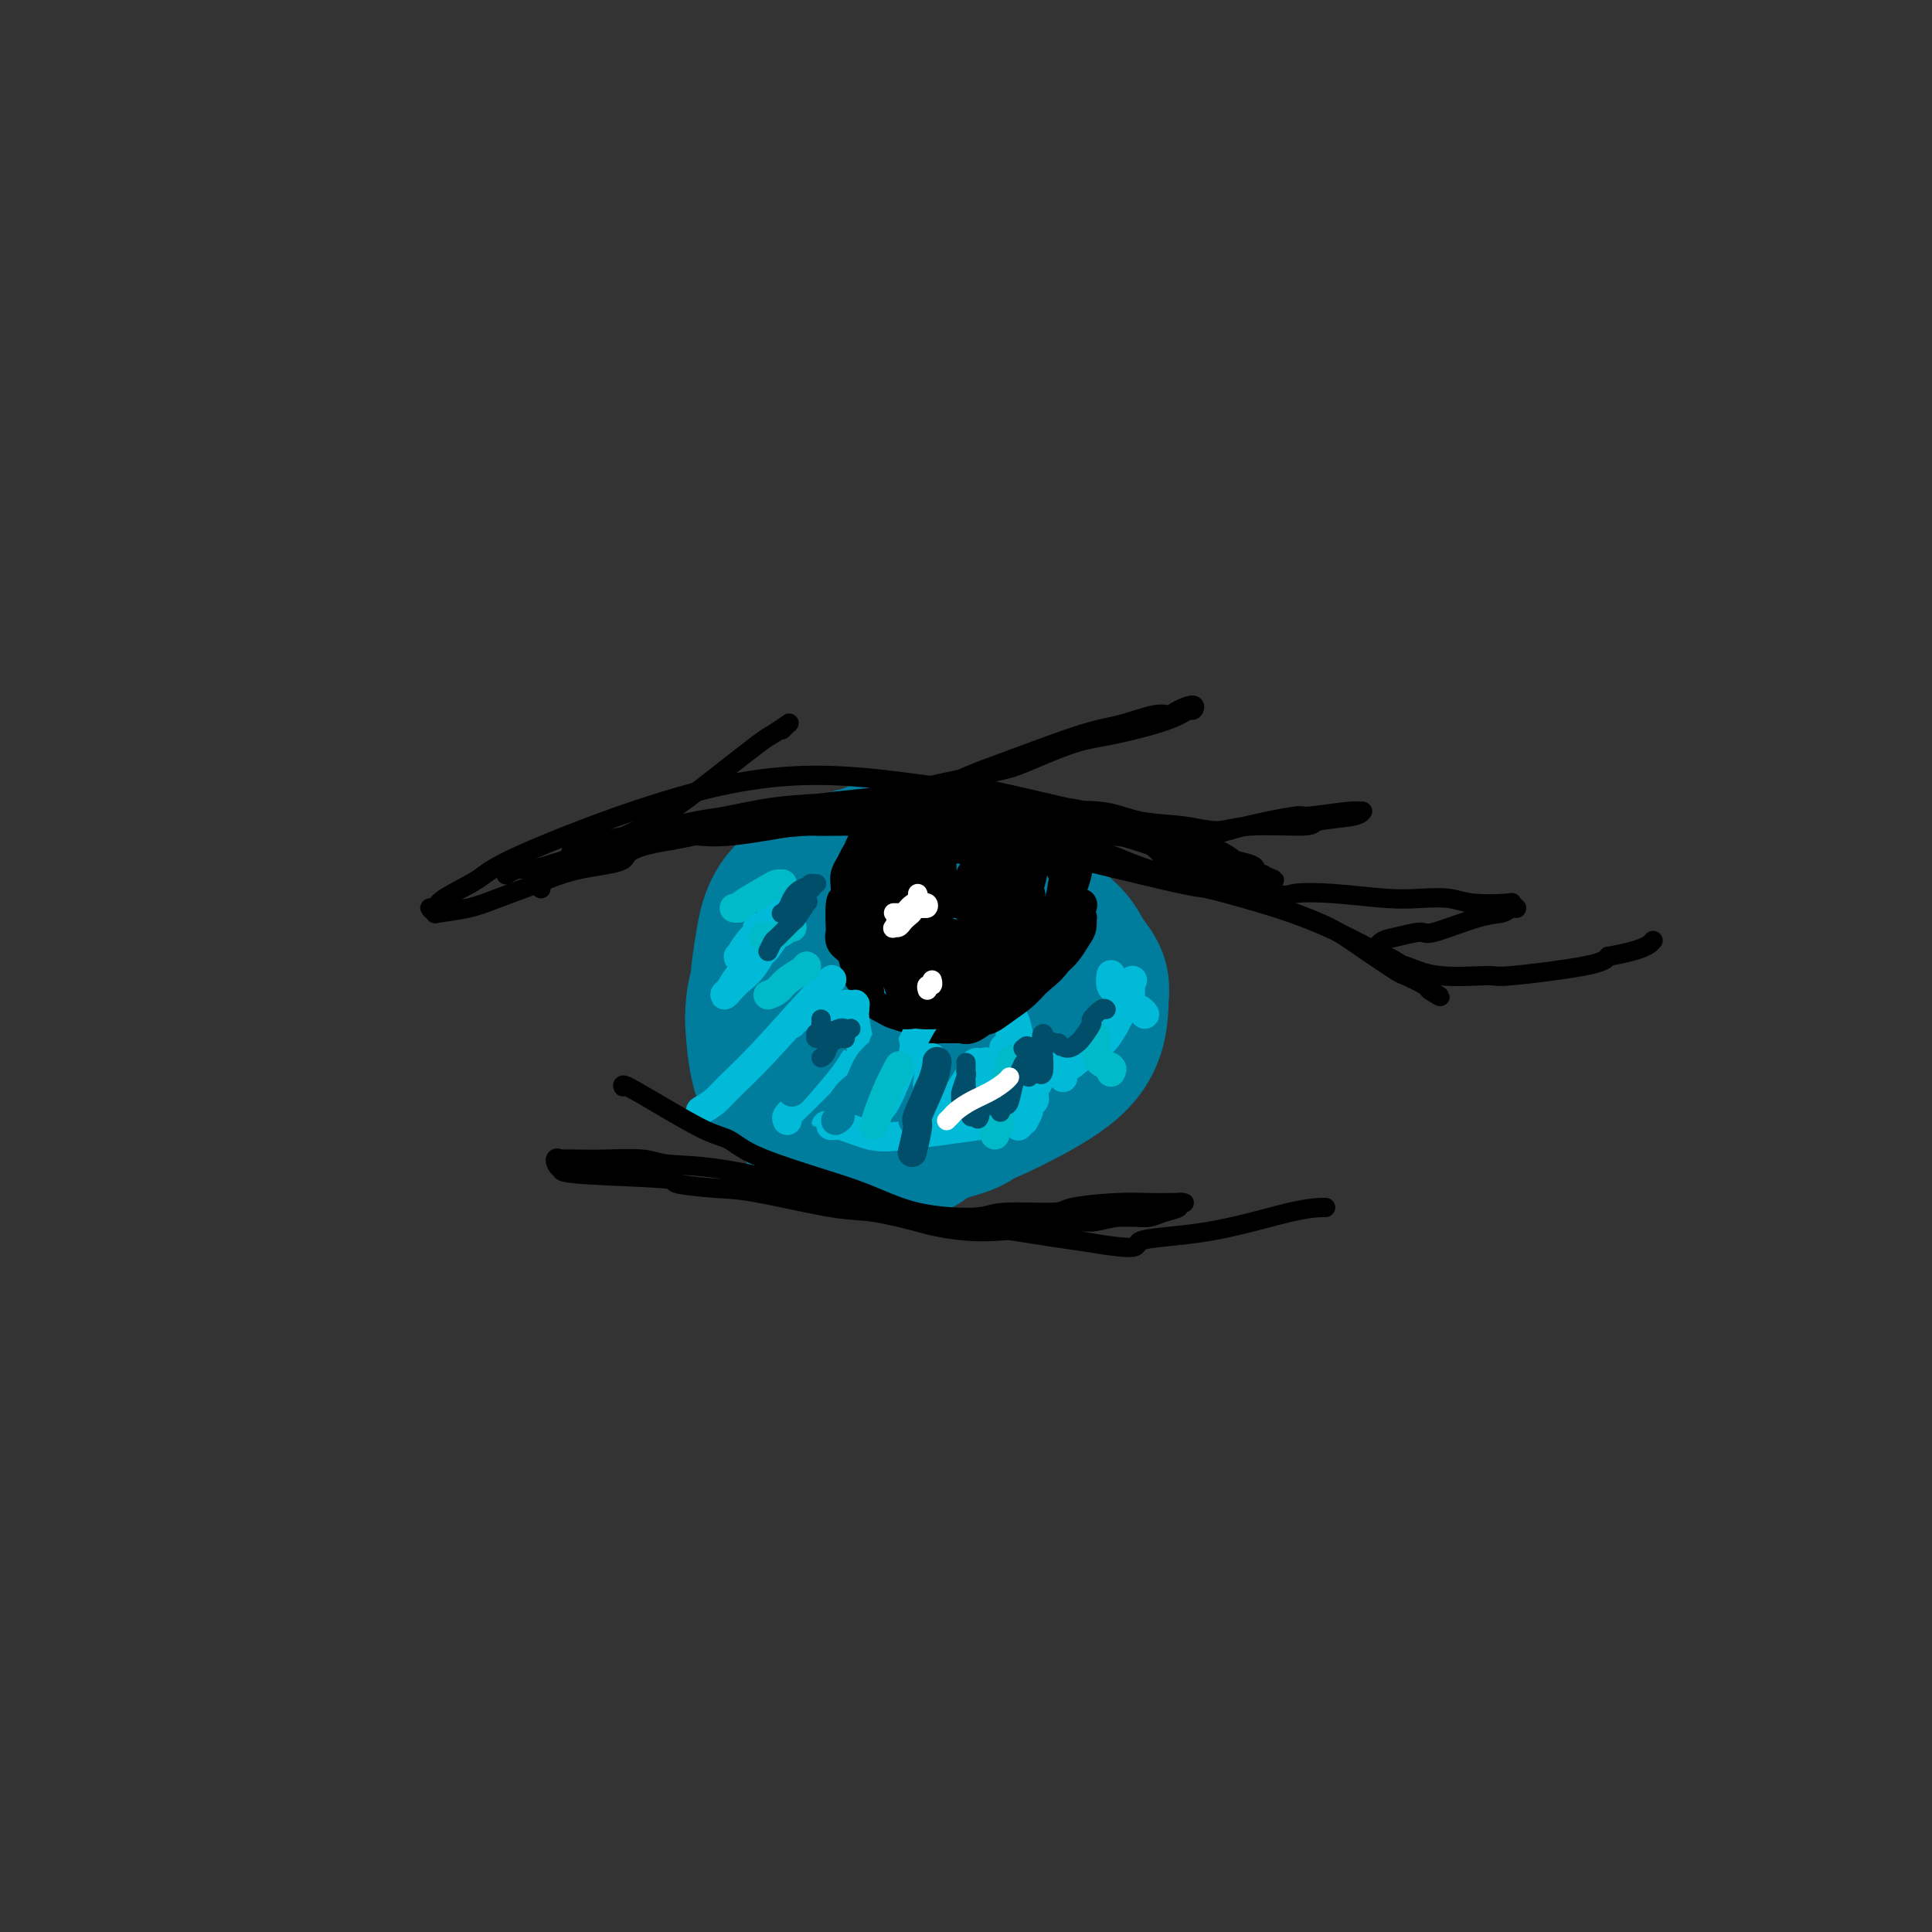 <svg viewBox='0 0 400 400' version='1.1' xmlns='http://www.w3.org/2000/svg' xmlns:xlink='http://www.w3.org/1999/xlink'><rect x="0" y="0" width="400" height="400" fill="#333333" stroke="none"/><g fill='none' stroke='rgb(0,124,156)' stroke-width='28' stroke-linecap='round' stroke-linejoin='round'><path d='M170,205c0.017,0.002 0.033,0.004 0,1c-0.033,0.996 -0.116,2.986 0,5c0.116,2.014 0.429,4.053 1,5c0.571,0.947 1.398,0.804 2,2c0.602,1.196 0.980,3.732 2,6c1.020,2.268 2.683,4.268 4,6c1.317,1.732 2.290,3.194 4,4c1.710,0.806 4.159,0.954 6,1c1.841,0.046 3.076,-0.009 4,0c0.924,0.009 1.539,0.082 2,0c0.461,-0.082 0.767,-0.321 2,-1c1.233,-0.679 3.391,-1.800 5,-3c1.609,-1.200 2.667,-2.478 4,-4c1.333,-1.522 2.939,-3.286 4,-5c1.061,-1.714 1.575,-3.377 2,-6c0.425,-2.623 0.760,-6.205 1,-8c0.240,-1.795 0.385,-1.803 0,-3c-0.385,-1.197 -1.300,-3.581 -2,-5c-0.700,-1.419 -1.184,-1.871 -2,-3c-0.816,-1.129 -1.965,-2.933 -3,-4c-1.035,-1.067 -1.956,-1.396 -3,-2c-1.044,-0.604 -2.212,-1.485 -3,-2c-0.788,-0.515 -1.197,-0.666 -2,-1c-0.803,-0.334 -1.999,-0.852 -4,-1c-2.001,-0.148 -4.808,0.076 -6,0c-1.192,-0.076 -0.769,-0.450 -2,0c-1.231,0.450 -4.115,1.725 -7,3'/><path d='M179,190c-3.149,1.300 -3.520,3.052 -4,4c-0.480,0.948 -1.069,1.094 -2,2c-0.931,0.906 -2.204,2.572 -3,5c-0.796,2.428 -1.116,5.617 -1,8c0.116,2.383 0.667,3.960 1,5c0.333,1.040 0.449,1.545 1,3c0.551,1.455 1.536,3.862 4,6c2.464,2.138 6.407,4.008 8,5c1.593,0.992 0.837,1.108 3,1c2.163,-0.108 7.244,-0.439 9,0c1.756,0.439 0.188,1.649 3,-1c2.812,-2.649 10.006,-9.156 13,-12c2.994,-2.844 1.790,-2.025 2,-3c0.210,-0.975 1.836,-3.744 2,-7c0.164,-3.256 -1.133,-7.001 -2,-9c-0.867,-1.999 -1.305,-2.254 -2,-3c-0.695,-0.746 -1.648,-1.985 -3,-3c-1.352,-1.015 -3.105,-1.807 -5,-2c-1.895,-0.193 -3.934,0.212 -6,0c-2.066,-0.212 -4.158,-1.040 -6,-1c-1.842,0.040 -3.432,0.950 -5,1c-1.568,0.050 -3.114,-0.758 -6,1c-2.886,1.758 -7.112,6.083 -9,8c-1.888,1.917 -1.439,1.426 -2,3c-0.561,1.574 -2.134,5.215 -3,8c-0.866,2.785 -1.026,4.716 -1,7c0.026,2.284 0.238,4.923 1,7c0.762,2.077 2.075,3.594 4,5c1.925,1.406 4.463,2.703 7,4'/><path d='M177,232c2.229,1.347 2.300,0.216 4,0c1.700,-0.216 5.028,0.483 9,0c3.972,-0.483 8.587,-2.149 11,-3c2.413,-0.851 2.625,-0.888 4,-2c1.375,-1.112 3.912,-3.299 6,-6c2.088,-2.701 3.727,-5.916 5,-9c1.273,-3.084 2.179,-6.036 2,-9c-0.179,-2.964 -1.442,-5.942 -1,-8c0.442,-2.058 2.591,-3.198 -3,-6c-5.591,-2.802 -18.920,-7.266 -24,-9c-5.080,-1.734 -1.910,-0.739 -2,0c-0.090,0.739 -3.439,1.222 -6,2c-2.561,0.778 -4.335,1.853 -7,5c-2.665,3.147 -6.219,8.368 -8,13c-1.781,4.632 -1.787,8.676 -2,11c-0.213,2.324 -0.634,2.927 -1,5c-0.366,2.073 -0.677,5.617 1,9c1.677,3.383 5.342,6.604 7,8c1.658,1.396 1.308,0.966 3,1c1.692,0.034 5.426,0.534 9,0c3.574,-0.534 6.988,-2.100 11,-4c4.012,-1.900 8.620,-4.133 12,-7c3.380,-2.867 5.530,-6.368 7,-9c1.470,-2.632 2.260,-4.396 3,-7c0.740,-2.604 1.430,-6.047 1,-9c-0.430,-2.953 -1.980,-5.415 -3,-7c-1.020,-1.585 -1.510,-2.292 -2,-3'/><path d='M213,188c-1.670,-2.048 -3.346,-2.168 -7,-3c-3.654,-0.832 -9.285,-2.375 -12,-3c-2.715,-0.625 -2.515,-0.330 -4,0c-1.485,0.330 -4.657,0.697 -7,1c-2.343,0.303 -3.859,0.544 -7,4c-3.141,3.456 -7.907,10.129 -10,13c-2.093,2.871 -1.514,1.940 -1,5c0.514,3.060 0.964,10.110 0,13c-0.964,2.890 -3.340,1.619 2,3c5.340,1.381 18.396,5.414 26,6c7.604,0.586 9.756,-2.276 13,-5c3.244,-2.724 7.581,-5.309 10,-8c2.419,-2.691 2.919,-5.489 3,-8c0.081,-2.511 -0.257,-4.737 -1,-7c-0.743,-2.263 -1.889,-4.565 -3,-7c-1.111,-2.435 -2.185,-5.004 -6,-8c-3.815,-2.996 -10.370,-6.420 -13,-8c-2.630,-1.580 -1.335,-1.316 -4,-1c-2.665,0.316 -9.289,0.682 -14,2c-4.711,1.318 -7.508,3.586 -9,5c-1.492,1.414 -1.678,1.974 -3,4c-1.322,2.026 -3.781,5.518 -5,9c-1.219,3.482 -1.197,6.952 -1,10c0.197,3.048 0.568,5.673 4,9c3.432,3.327 9.924,7.357 13,9c3.076,1.643 2.736,0.898 5,1c2.264,0.102 7.132,1.051 12,2'/><path d='M194,226c5.783,0.247 11.739,-0.637 16,-2c4.261,-1.363 6.827,-3.205 9,-5c2.173,-1.795 3.954,-3.544 5,-6c1.046,-2.456 1.356,-5.618 1,-8c-0.356,-2.382 -1.379,-3.985 -2,-5c-0.621,-1.015 -0.838,-1.442 -2,-3c-1.162,-1.558 -3.267,-4.246 -8,-7c-4.733,-2.754 -12.093,-5.572 -15,-7c-2.907,-1.428 -1.360,-1.464 -5,-1c-3.640,0.464 -12.466,1.427 -17,3c-4.534,1.573 -4.776,3.755 -6,7c-1.224,3.245 -3.429,7.554 -4,10c-0.571,2.446 0.494,3.031 0,5c-0.494,1.969 -2.546,5.323 0,10c2.546,4.677 9.690,10.677 13,13c3.310,2.323 2.785,0.970 5,0c2.215,-0.970 7.170,-1.558 10,-2c2.830,-0.442 3.537,-0.739 6,-2c2.463,-1.261 6.683,-3.487 10,-6c3.317,-2.513 5.730,-5.312 7,-8c1.270,-2.688 1.395,-5.263 1,-9c-0.395,-3.737 -1.312,-8.635 -2,-11c-0.688,-2.365 -1.147,-2.199 -3,-4c-1.853,-1.801 -5.102,-5.571 -8,-8c-2.898,-2.429 -5.447,-3.517 -9,-4c-3.553,-0.483 -8.110,-0.361 -12,0c-3.890,0.361 -7.111,0.960 -10,2c-2.889,1.040 -5.444,2.520 -8,4'/><path d='M166,182c-6.379,3.419 -7.327,8.968 -8,13c-0.673,4.032 -1.071,6.547 -1,9c0.071,2.453 0.612,4.844 2,8c1.388,3.156 3.623,7.076 5,9c1.377,1.924 1.896,1.850 4,3c2.104,1.150 5.793,3.524 9,5c3.207,1.476 5.932,2.055 9,2c3.068,-0.055 6.480,-0.745 11,-3c4.520,-2.255 10.150,-6.074 14,-12c3.850,-5.926 5.921,-13.960 6,-19c0.079,-5.040 -1.833,-7.085 -2,-8c-0.167,-0.915 1.413,-0.698 -2,-3c-3.413,-2.302 -11.817,-7.122 -15,-9c-3.183,-1.878 -1.144,-0.815 -5,0c-3.856,0.815 -13.607,1.383 -20,5c-6.393,3.617 -9.428,10.282 -11,15c-1.572,4.718 -1.682,7.487 -2,11c-0.318,3.513 -0.844,7.769 0,11c0.844,3.231 3.057,5.438 5,7c1.943,1.562 3.614,2.479 8,4c4.386,1.521 11.487,3.645 17,4c5.513,0.355 9.439,-1.060 12,-2c2.561,-0.940 3.759,-1.407 7,-3c3.241,-1.593 8.526,-4.314 12,-7c3.474,-2.686 5.135,-5.339 6,-8c0.865,-2.661 0.932,-5.331 1,-8'/><path d='M228,206c0.523,-3.999 -1.668,-5.998 -3,-8c-1.332,-2.002 -1.805,-4.009 -6,-7c-4.195,-2.991 -12.111,-6.968 -16,-9c-3.889,-2.032 -3.749,-2.120 -6,-2c-2.251,0.120 -6.892,0.447 -11,1c-4.108,0.553 -7.685,1.331 -10,3c-2.315,1.669 -3.370,4.229 -6,6c-2.630,1.771 -6.835,2.755 -5,11c1.835,8.245 9.711,23.752 13,30c3.289,6.248 1.992,3.236 5,2c3.008,-1.236 10.321,-0.696 14,-1c3.679,-0.304 3.725,-1.452 6,-3c2.275,-1.548 6.779,-3.497 10,-8c3.221,-4.503 5.157,-11.560 6,-15c0.843,-3.440 0.591,-3.261 0,-5c-0.591,-1.739 -1.520,-5.394 -4,-10c-2.480,-4.606 -6.510,-10.161 -11,-13c-4.490,-2.839 -9.441,-2.962 -12,-3c-2.559,-0.038 -2.725,0.010 -5,0c-2.275,-0.010 -6.659,-0.078 -12,4c-5.341,4.078 -11.640,12.302 -15,18c-3.360,5.698 -3.783,8.869 -4,11c-0.217,2.131 -0.229,3.220 0,6c0.229,2.780 0.701,7.250 2,10c1.299,2.750 3.427,3.779 6,5c2.573,1.221 5.592,2.635 10,3c4.408,0.365 10.204,-0.317 16,-1'/><path d='M190,231c3.280,-0.286 3.479,-0.502 6,-2c2.521,-1.498 7.364,-4.279 11,-7c3.636,-2.721 6.064,-5.384 7,-8c0.936,-2.616 0.378,-5.186 0,-8c-0.378,-2.814 -0.576,-5.874 -2,-8c-1.424,-2.126 -4.073,-3.319 -7,-5c-2.927,-1.681 -6.131,-3.851 -10,-5c-3.869,-1.149 -8.403,-1.277 -12,-1c-3.597,0.277 -6.255,0.958 -9,2c-2.745,1.042 -5.575,2.444 -7,5c-1.425,2.556 -1.446,6.264 -3,8c-1.554,1.736 -4.641,1.498 -1,8c3.641,6.502 14.011,19.743 20,25c5.989,5.257 7.596,2.531 10,1c2.404,-1.531 5.605,-1.867 8,-3c2.395,-1.133 3.984,-3.062 6,-6c2.016,-2.938 4.459,-6.883 6,-11c1.541,-4.117 2.179,-8.404 2,-12c-0.179,-3.596 -1.177,-6.500 -3,-9c-1.823,-2.500 -4.471,-4.596 -7,-6c-2.529,-1.404 -4.938,-2.116 -9,-2c-4.062,0.116 -9.776,1.062 -14,3c-4.224,1.938 -6.957,4.870 -9,8c-2.043,3.130 -3.396,6.458 -4,10c-0.604,3.542 -0.458,7.298 1,11c1.458,3.702 4.229,7.351 7,11'/><path d='M177,230c2.328,2.657 4.649,3.800 8,4c3.351,0.200 7.732,-0.542 10,-1c2.268,-0.458 2.425,-0.630 5,-2c2.575,-1.370 7.570,-3.938 11,-6c3.430,-2.062 5.294,-3.620 6,-8c0.706,-4.380 0.253,-11.584 0,-15c-0.253,-3.416 -0.307,-3.046 -2,-4c-1.693,-0.954 -5.024,-3.232 -7,-6c-1.976,-2.768 -2.597,-6.026 -10,-3c-7.403,3.026 -21.589,12.334 -27,17c-5.411,4.666 -2.046,4.688 -1,5c1.046,0.312 -0.225,0.914 1,4c1.225,3.086 4.946,8.656 6,11c1.054,2.344 -0.559,1.462 4,2c4.559,0.538 15.289,2.496 20,3c4.711,0.504 3.403,-0.447 5,-2c1.597,-1.553 6.099,-3.707 9,-6c2.901,-2.293 4.200,-4.726 5,-8c0.800,-3.274 1.102,-7.391 1,-11c-0.102,-3.609 -0.608,-6.710 -3,-9c-2.392,-2.290 -6.671,-3.769 -8,-5c-1.329,-1.231 0.291,-2.215 -4,-1c-4.291,1.215 -14.492,4.630 -19,6c-4.508,1.370 -3.324,0.696 -5,4c-1.676,3.304 -6.212,10.587 -8,14c-1.788,3.413 -0.828,2.957 0,4c0.828,1.043 1.522,3.584 3,5c1.478,1.416 3.739,1.708 6,2'/><path d='M183,224c2.446,1.784 4.062,2.743 10,1c5.938,-1.743 16.199,-6.190 21,-8c4.801,-1.810 4.144,-0.984 5,-4c0.856,-3.016 3.226,-9.875 4,-13c0.774,-3.125 -0.046,-2.518 -2,-5c-1.954,-2.482 -5.041,-8.053 -6,-11c-0.959,-2.947 0.210,-3.268 -4,-4c-4.210,-0.732 -13.798,-1.873 -18,-2c-4.202,-0.127 -3.016,0.759 -5,3c-1.984,2.241 -7.138,5.835 -11,8c-3.862,2.165 -6.433,2.899 -7,9c-0.567,6.101 0.869,17.570 2,22c1.131,4.430 1.956,1.823 4,2c2.044,0.177 5.308,3.139 9,4c3.692,0.861 7.814,-0.378 12,-2c4.186,-1.622 8.437,-3.626 11,-6c2.563,-2.374 3.439,-5.119 4,-8c0.561,-2.881 0.808,-5.897 0,-9c-0.808,-3.103 -2.670,-6.292 -3,-8c-0.330,-1.708 0.872,-1.933 -2,-3c-2.872,-1.067 -9.818,-2.974 -13,-4c-3.182,-1.026 -2.600,-1.169 -5,0c-2.400,1.169 -7.782,3.651 -12,6c-4.218,2.349 -7.271,4.566 -10,10c-2.729,5.434 -5.134,14.085 -6,18c-0.866,3.915 -0.195,3.092 1,5c1.195,1.908 2.913,6.545 5,9c2.087,2.455 4.544,2.727 7,3'/><path d='M174,237c7.422,-1.651 22.478,-7.278 29,-10c6.522,-2.722 4.510,-2.540 5,-5c0.490,-2.460 3.482,-7.562 5,-11c1.518,-3.438 1.563,-5.210 1,-7c-0.563,-1.790 -1.733,-3.597 -3,-6c-1.267,-2.403 -2.631,-5.402 -6,-7c-3.369,-1.598 -8.743,-1.797 -12,-2c-3.257,-0.203 -4.396,-0.411 -7,2c-2.604,2.411 -6.674,7.441 -9,9c-2.326,1.559 -2.910,-0.354 -3,4c-0.090,4.354 0.313,14.973 1,19c0.687,4.027 1.659,1.461 3,1c1.341,-0.461 3.052,1.182 4,2c0.948,0.818 1.135,0.810 5,0c3.865,-0.810 11.409,-2.422 15,-3c3.591,-0.578 3.231,-0.123 5,-4c1.769,-3.877 5.668,-12.085 7,-16c1.332,-3.915 0.097,-3.535 -1,-4c-1.097,-0.465 -2.056,-1.774 -3,-3c-0.944,-1.226 -1.872,-2.371 -4,-2c-2.128,0.371 -5.454,2.256 -8,4c-2.546,1.744 -4.311,3.348 -6,5c-1.689,1.652 -3.303,3.352 -4,5c-0.697,1.648 -0.477,3.246 0,4c0.477,0.754 1.210,0.666 2,1c0.790,0.334 1.636,1.090 3,1c1.364,-0.090 3.247,-1.026 5,-2c1.753,-0.974 3.377,-1.987 5,-3'/><path d='M203,209c1.985,-1.259 1.948,-1.907 2,-3c0.052,-1.093 0.192,-2.631 0,-4c-0.192,-1.369 -0.717,-2.568 -1,-3c-0.283,-0.432 -0.326,-0.098 -1,1c-0.674,1.098 -1.981,2.960 -3,5c-1.019,2.040 -1.751,4.260 -2,6c-0.249,1.740 -0.014,3.002 0,4c0.014,0.998 -0.192,1.731 1,1c1.192,-0.731 3.782,-2.928 5,-4c1.218,-1.072 1.062,-1.021 1,-1c-0.062,0.021 -0.031,0.010 0,0'/></g>
<g fill='none' stroke='rgb(0,0,0)' stroke-width='6' stroke-linecap='round' stroke-linejoin='round'><path d='M177,177c-0.453,0.892 -0.906,1.784 -1,2c-0.094,0.216 0.170,-0.244 0,0c-0.170,0.244 -0.775,1.191 -1,2c-0.225,0.809 -0.071,1.479 0,3c0.071,1.521 0.059,3.892 0,5c-0.059,1.108 -0.165,0.954 0,2c0.165,1.046 0.602,3.291 1,5c0.398,1.709 0.758,2.881 1,4c0.242,1.119 0.367,2.183 1,3c0.633,0.817 1.773,1.385 2,2c0.227,0.615 -0.460,1.278 0,2c0.460,0.722 2.067,1.504 3,2c0.933,0.496 1.193,0.707 2,1c0.807,0.293 2.160,0.667 3,1c0.840,0.333 1.166,0.625 2,1c0.834,0.375 2.176,0.834 3,1c0.824,0.166 1.131,0.038 2,0c0.869,-0.038 2.301,0.013 3,0c0.699,-0.013 0.665,-0.090 1,0c0.335,0.090 1.038,0.348 2,0c0.962,-0.348 2.183,-1.303 3,-2c0.817,-0.697 1.229,-1.135 2,-2c0.771,-0.865 1.900,-2.156 3,-3c1.100,-0.844 2.171,-1.241 3,-2c0.829,-0.759 1.414,-1.879 2,-3'/><path d='M214,201c2.376,-2.379 1.817,-2.325 2,-3c0.183,-0.675 1.110,-2.079 2,-3c0.890,-0.921 1.745,-1.360 2,-2c0.255,-0.640 -0.090,-1.482 0,-2c0.090,-0.518 0.616,-0.714 1,-1c0.384,-0.286 0.625,-0.663 1,-1c0.375,-0.337 0.882,-0.634 1,-1c0.118,-0.366 -0.155,-0.803 0,-1c0.155,-0.197 0.738,-0.156 1,0c0.262,0.156 0.204,0.428 0,1c-0.204,0.572 -0.555,1.445 -1,2c-0.445,0.555 -0.986,0.791 -1,1c-0.014,0.209 0.499,0.391 0,1c-0.499,0.609 -2.010,1.644 -3,3c-0.990,1.356 -1.458,3.032 -2,4c-0.542,0.968 -1.157,1.229 -2,2c-0.843,0.771 -1.916,2.053 -3,3c-1.084,0.947 -2.181,1.559 -3,2c-0.819,0.441 -1.361,0.710 -2,1c-0.639,0.290 -1.375,0.599 -2,1c-0.625,0.401 -1.137,0.893 -2,1c-0.863,0.107 -2.076,-0.171 -3,0c-0.924,0.171 -1.560,0.792 -2,1c-0.440,0.208 -0.685,0.004 -1,0c-0.315,-0.004 -0.700,0.191 -1,0c-0.300,-0.191 -0.514,-0.769 -1,-1c-0.486,-0.231 -1.243,-0.116 -2,0'/><path d='M193,209c-3.295,0.587 -2.034,-0.447 -2,-1c0.034,-0.553 -1.161,-0.626 -2,-1c-0.839,-0.374 -1.323,-1.047 -2,-2c-0.677,-0.953 -1.548,-2.184 -2,-3c-0.452,-0.816 -0.485,-1.217 -1,-2c-0.515,-0.783 -1.511,-1.948 -2,-3c-0.489,-1.052 -0.471,-1.992 -1,-3c-0.529,-1.008 -1.603,-2.084 -2,-3c-0.397,-0.916 -0.115,-1.672 0,-3c0.115,-1.328 0.063,-3.229 0,-4c-0.063,-0.771 -0.135,-0.413 0,-1c0.135,-0.587 0.479,-2.120 1,-3c0.521,-0.880 1.221,-1.107 2,-2c0.779,-0.893 1.637,-2.452 2,-3c0.363,-0.548 0.231,-0.084 1,-1c0.769,-0.916 2.441,-3.212 3,-4c0.559,-0.788 0.007,-0.067 0,0c-0.007,0.067 0.531,-0.519 1,-1c0.469,-0.481 0.869,-0.857 1,-1c0.131,-0.143 -0.007,-0.053 0,0c0.007,0.053 0.161,0.071 0,0c-0.161,-0.071 -0.635,-0.229 -1,0c-0.365,0.229 -0.620,0.846 -1,1c-0.380,0.154 -0.885,-0.155 -1,0c-0.115,0.155 0.161,0.772 -1,2c-1.161,1.228 -3.760,3.065 -5,4c-1.240,0.935 -1.120,0.967 -1,1'/><path d='M180,176c-2.408,2.343 -3.430,4.202 -4,6c-0.570,1.798 -0.690,3.535 -1,4c-0.310,0.465 -0.809,-0.343 -1,1c-0.191,1.343 -0.074,4.836 0,6c0.074,1.164 0.104,-0.002 0,0c-0.104,0.002 -0.344,1.171 0,2c0.344,0.829 1.272,1.318 2,2c0.728,0.682 1.257,1.555 2,2c0.743,0.445 1.699,0.460 3,1c1.301,0.540 2.945,1.605 4,2c1.055,0.395 1.520,0.120 3,0c1.480,-0.120 3.973,-0.085 5,0c1.027,0.085 0.587,0.221 2,0c1.413,-0.221 4.677,-0.800 6,-1c1.323,-0.200 0.704,-0.020 2,-1c1.296,-0.980 4.508,-3.120 6,-4c1.492,-0.880 1.264,-0.500 2,-1c0.736,-0.500 2.435,-1.881 4,-3c1.565,-1.119 2.995,-1.977 4,-3c1.005,-1.023 1.586,-2.211 2,-3c0.414,-0.789 0.661,-1.180 1,-2c0.339,-0.820 0.771,-2.069 1,-3c0.229,-0.931 0.257,-1.544 0,-2c-0.257,-0.456 -0.797,-0.756 -1,-1c-0.203,-0.244 -0.068,-0.433 -1,-1c-0.932,-0.567 -2.930,-1.513 -4,-2c-1.070,-0.487 -1.211,-0.516 -2,-1c-0.789,-0.484 -2.225,-1.424 -4,-2c-1.775,-0.576 -3.887,-0.788 -6,-1'/><path d='M205,171c-2.790,-1.548 -0.766,-0.417 -1,0c-0.234,0.417 -2.725,0.122 -4,0c-1.275,-0.122 -1.332,-0.069 -2,0c-0.668,0.069 -1.945,0.155 -3,1c-1.055,0.845 -1.888,2.449 -3,4c-1.112,1.551 -2.501,3.050 -3,5c-0.499,1.950 -0.106,4.352 0,6c0.106,1.648 -0.076,2.542 0,4c0.076,1.458 0.409,3.479 1,5c0.591,1.521 1.441,2.541 3,4c1.559,1.459 3.827,3.356 5,4c1.173,0.644 1.249,0.036 2,0c0.751,-0.036 2.176,0.501 4,0c1.824,-0.501 4.047,-2.040 5,-3c0.953,-0.960 0.634,-1.342 1,-2c0.366,-0.658 1.416,-1.593 2,-4c0.584,-2.407 0.703,-6.287 1,-8c0.297,-1.713 0.773,-1.257 0,-3c-0.773,-1.743 -2.795,-5.683 -3,-7c-0.205,-1.317 1.408,-0.011 -1,-2c-2.408,-1.989 -8.839,-7.275 -13,-8c-4.161,-0.725 -6.054,3.110 -7,5c-0.946,1.890 -0.944,1.837 -2,3c-1.056,1.163 -3.169,3.544 -4,7c-0.831,3.456 -0.380,7.987 0,10c0.380,2.013 0.690,1.506 1,1'/><path d='M184,193c0.426,2.250 0.992,2.374 2,3c1.008,0.626 2.459,1.754 5,2c2.541,0.246 6.172,-0.389 8,-1c1.828,-0.611 1.854,-1.198 3,-2c1.146,-0.802 3.413,-1.820 5,-3c1.587,-1.180 2.494,-2.523 3,-4c0.506,-1.477 0.612,-3.089 1,-4c0.388,-0.911 1.058,-1.123 0,-3c-1.058,-1.877 -3.844,-5.420 -5,-7c-1.156,-1.580 -0.681,-1.198 -1,-1c-0.319,0.198 -1.432,0.212 -2,0c-0.568,-0.212 -0.591,-0.652 -2,-1c-1.409,-0.348 -4.204,-0.606 -6,0c-1.796,0.606 -2.594,2.075 -3,3c-0.406,0.925 -0.421,1.307 -1,2c-0.579,0.693 -1.723,1.697 -2,4c-0.277,2.303 0.314,5.906 1,8c0.686,2.094 1.467,2.678 2,3c0.533,0.322 0.820,0.383 2,1c1.180,0.617 3.255,1.790 6,2c2.745,0.210 6.160,-0.543 8,-1c1.840,-0.457 2.104,-0.617 3,-1c0.896,-0.383 2.424,-0.988 4,-2c1.576,-1.012 3.199,-2.431 4,-4c0.801,-1.569 0.778,-3.288 1,-4c0.222,-0.712 0.688,-0.418 0,-2c-0.688,-1.582 -2.531,-5.041 -4,-7c-1.469,-1.959 -2.562,-2.417 -4,-3c-1.438,-0.583 -3.219,-1.292 -5,-2'/><path d='M207,169c-1.377,-0.997 -0.319,-0.990 -2,-1c-1.681,-0.010 -6.101,-0.038 -8,0c-1.899,0.038 -1.278,0.141 -2,1c-0.722,0.859 -2.788,2.472 -4,4c-1.212,1.528 -1.569,2.969 -2,4c-0.431,1.031 -0.934,1.652 -1,3c-0.066,1.348 0.307,3.424 1,5c0.693,1.576 1.708,2.652 2,4c0.292,1.348 -0.139,2.968 3,4c3.139,1.032 9.846,1.477 13,1c3.154,-0.477 2.754,-1.877 3,-3c0.246,-1.123 1.138,-1.968 2,-4c0.862,-2.032 1.693,-5.252 2,-7c0.307,-1.748 0.089,-2.023 0,-3c-0.089,-0.977 -0.049,-2.655 -1,-4c-0.951,-1.345 -2.891,-2.358 -4,-3c-1.109,-0.642 -1.385,-0.913 -2,-1c-0.615,-0.087 -1.570,0.009 -4,0c-2.430,-0.009 -6.337,-0.125 -8,0c-1.663,0.125 -1.084,0.489 -2,1c-0.916,0.511 -3.327,1.169 -5,2c-1.673,0.831 -2.607,1.836 -3,3c-0.393,1.164 -0.246,2.486 0,4c0.246,1.514 0.592,3.220 1,5c0.408,1.780 0.879,3.633 2,5c1.121,1.367 2.892,2.248 5,3c2.108,0.752 4.554,1.376 7,2'/><path d='M200,194c2.202,0.653 1.708,-0.215 2,-1c0.292,-0.785 1.369,-1.486 2,-3c0.631,-1.514 0.816,-3.842 1,-5c0.184,-1.158 0.367,-1.146 0,-2c-0.367,-0.854 -1.284,-2.572 -2,-4c-0.716,-1.428 -1.232,-2.564 -3,-3c-1.768,-0.436 -4.789,-0.172 -6,0c-1.211,0.172 -0.613,0.252 -1,1c-0.387,0.748 -1.758,2.163 -2,4c-0.242,1.837 0.645,4.096 1,5c0.355,0.904 0.177,0.452 0,0'/><path d='M187,174c0.081,0.114 0.162,0.228 0,0c-0.162,-0.228 -0.567,-0.797 -1,-1c-0.433,-0.203 -0.892,-0.040 -1,0c-0.108,0.040 0.137,-0.045 0,0c-0.137,0.045 -0.655,0.219 -1,0c-0.345,-0.219 -0.515,-0.830 -1,0c-0.485,0.830 -1.284,3.102 -2,5c-0.716,1.898 -1.348,3.422 -1,6c0.348,2.578 1.677,6.210 2,8c0.323,1.790 -0.358,1.737 1,2c1.358,0.263 4.756,0.841 6,1c1.244,0.159 0.334,-0.103 1,-1c0.666,-0.897 2.908,-2.431 4,-4c1.092,-1.569 1.035,-3.174 1,-4c-0.035,-0.826 -0.047,-0.873 0,-2c0.047,-1.127 0.155,-3.335 0,-5c-0.155,-1.665 -0.571,-2.788 -2,-4c-1.429,-1.212 -3.872,-2.515 -5,-3c-1.128,-0.485 -0.942,-0.154 -2,0c-1.058,0.154 -3.361,0.130 -5,1c-1.639,0.870 -2.615,2.636 -3,4c-0.385,1.364 -0.178,2.328 0,3c0.178,0.672 0.327,1.051 1,2c0.673,0.949 1.871,2.467 3,3c1.129,0.533 2.189,0.081 3,0c0.811,-0.081 1.372,0.209 2,0c0.628,-0.209 1.322,-0.917 2,-2c0.678,-1.083 1.339,-2.542 2,-4'/><path d='M191,179c1.142,-1.540 -0.505,-2.389 -1,-3c-0.495,-0.611 0.160,-0.983 -1,-2c-1.160,-1.017 -4.134,-2.679 -6,-3c-1.866,-0.321 -2.623,0.700 -3,1c-0.377,0.300 -0.374,-0.121 -1,1c-0.626,1.121 -1.881,3.786 -2,5c-0.119,1.214 0.899,0.979 1,2c0.101,1.021 -0.714,3.299 2,5c2.714,1.701 8.957,2.825 12,3c3.043,0.175 2.885,-0.598 3,-1c0.115,-0.402 0.502,-0.431 2,-1c1.498,-0.569 4.108,-1.676 5,-3c0.892,-1.324 0.067,-2.865 0,-4c-0.067,-1.135 0.624,-1.864 0,-3c-0.624,-1.136 -2.563,-2.678 -4,-3c-1.437,-0.322 -2.372,0.574 -3,1c-0.628,0.426 -0.950,0.380 -2,1c-1.050,0.620 -2.826,1.907 -4,3c-1.174,1.093 -1.744,1.992 -2,3c-0.256,1.008 -0.198,2.127 0,3c0.198,0.873 0.538,1.502 2,2c1.462,0.498 4.048,0.866 6,1c1.952,0.134 3.270,0.033 4,0c0.730,-0.033 0.872,0.002 2,-1c1.128,-1.002 3.240,-3.042 4,-4c0.760,-0.958 0.166,-0.835 0,-1c-0.166,-0.165 0.095,-0.619 0,-1c-0.095,-0.381 -0.548,-0.691 -1,-1'/><path d='M204,179c-0.564,-0.256 -1.474,0.604 -2,1c-0.526,0.396 -0.669,0.326 -1,1c-0.331,0.674 -0.849,2.090 -1,3c-0.151,0.910 0.064,1.313 0,2c-0.064,0.687 -0.409,1.658 0,2c0.409,0.342 1.570,0.056 2,0c0.430,-0.056 0.128,0.117 1,0c0.872,-0.117 2.919,-0.526 4,-1c1.081,-0.474 1.195,-1.014 1,-2c-0.195,-0.986 -0.698,-2.418 -1,-3c-0.302,-0.582 -0.404,-0.315 -1,0c-0.596,0.315 -1.687,0.676 -2,1c-0.313,0.324 0.151,0.609 0,1c-0.151,0.391 -0.917,0.888 -1,1c-0.083,0.112 0.516,-0.162 1,0c0.484,0.162 0.853,0.761 1,1c0.147,0.239 0.074,0.120 0,0'/></g>
<g fill='none' stroke='rgb(0,186,216)' stroke-width='6' stroke-linecap='round' stroke-linejoin='round'><path d='M157,193c-0.233,-0.444 -0.465,-0.888 0,-1c0.465,-0.112 1.629,0.108 2,0c0.371,-0.108 -0.050,-0.545 0,-1c0.050,-0.455 0.571,-0.928 1,-1c0.429,-0.072 0.764,0.258 1,0c0.236,-0.258 0.371,-1.105 0,-1c-0.371,0.105 -1.248,1.163 -2,2c-0.752,0.837 -1.380,1.455 -2,2c-0.620,0.545 -1.231,1.019 -2,2c-0.769,0.981 -1.695,2.470 -2,3c-0.305,0.530 0.013,0.101 0,0c-0.013,-0.101 -0.355,0.127 0,0c0.355,-0.127 1.406,-0.608 2,-1c0.594,-0.392 0.730,-0.694 1,-1c0.270,-0.306 0.674,-0.614 1,-1c0.326,-0.386 0.573,-0.848 1,-1c0.427,-0.152 1.032,0.008 1,0c-0.032,-0.008 -0.702,-0.185 -1,0c-0.298,0.185 -0.224,0.730 0,1c0.224,0.270 0.599,0.265 1,0c0.401,-0.265 0.829,-0.790 1,-1c0.171,-0.210 0.086,-0.105 0,0'/><path d='M164,212c0.257,-0.337 0.514,-0.675 1,-1c0.486,-0.325 1.202,-0.638 2,-1c0.798,-0.362 1.677,-0.773 2,-1c0.323,-0.227 0.091,-0.270 0,0c-0.091,0.270 -0.039,0.853 0,1c0.039,0.147 0.066,-0.142 0,0c-0.066,0.142 -0.225,0.715 0,1c0.225,0.285 0.833,0.283 1,0c0.167,-0.283 -0.109,-0.845 0,-1c0.109,-0.155 0.603,0.099 1,0c0.397,-0.099 0.699,-0.549 1,-1'/><path d='M172,209c1.416,-0.480 0.958,-0.181 1,0c0.042,0.181 0.586,0.244 1,0c0.414,-0.244 0.700,-0.794 1,-1c0.300,-0.206 0.616,-0.066 1,0c0.384,0.066 0.838,0.060 1,0c0.162,-0.060 0.033,-0.172 0,0c-0.033,0.172 0.032,0.628 0,1c-0.032,0.372 -0.159,0.660 0,2c0.159,1.340 0.606,3.732 1,5c0.394,1.268 0.735,1.412 1,2c0.265,0.588 0.453,1.622 1,2c0.547,0.378 1.453,0.101 2,0c0.547,-0.101 0.734,-0.027 1,0c0.266,0.027 0.610,0.007 1,0c0.390,-0.007 0.826,-0.002 1,0c0.174,0.002 0.087,0.001 0,0'/><path d='M193,219c-0.503,2.486 -1.006,4.971 -1,6c0.006,1.029 0.523,0.601 1,1c0.477,0.399 0.916,1.625 1,2c0.084,0.375 -0.188,-0.102 0,0c0.188,0.102 0.834,0.784 1,1c0.166,0.216 -0.149,-0.033 0,0c0.149,0.033 0.762,0.349 2,-1c1.238,-1.349 3.102,-4.363 4,-6c0.898,-1.637 0.829,-1.896 1,-2c0.171,-0.104 0.581,-0.051 1,0c0.419,0.051 0.848,0.101 1,0c0.152,-0.101 0.026,-0.354 0,0c-0.026,0.354 0.048,1.315 0,2c-0.048,0.685 -0.220,1.094 0,2c0.220,0.906 0.830,2.310 1,3c0.170,0.690 -0.102,0.666 0,1c0.102,0.334 0.577,1.026 1,1c0.423,-0.026 0.794,-0.770 1,-1c0.206,-0.230 0.248,0.053 1,-1c0.752,-1.053 2.215,-3.444 3,-5c0.785,-1.556 0.893,-2.278 1,-3'/><path d='M212,219c0.785,-1.407 0.748,-0.925 1,-1c0.252,-0.075 0.792,-0.707 1,-1c0.208,-0.293 0.083,-0.246 0,0c-0.083,0.246 -0.125,0.692 0,1c0.125,0.308 0.415,0.479 1,1c0.585,0.521 1.463,1.394 2,2c0.537,0.606 0.731,0.946 1,1c0.269,0.054 0.611,-0.178 1,0c0.389,0.178 0.825,0.765 1,1c0.175,0.235 0.087,0.117 0,0'/><path d='M230,202c0.026,-0.200 0.051,-0.401 0,0c-0.051,0.401 -0.179,1.402 0,2c0.179,0.598 0.665,0.791 1,1c0.335,0.209 0.521,0.435 1,1c0.479,0.565 1.252,1.471 2,2c0.748,0.529 1.471,0.681 2,1c0.529,0.319 0.866,0.805 1,1c0.134,0.195 0.067,0.097 0,0'/><path d='M173,233c-0.462,0.000 -0.923,0.001 -1,0c-0.077,-0.001 0.231,-0.002 0,0c-0.231,0.002 -1.000,0.008 -1,0c-0.000,-0.008 0.768,-0.028 1,0c0.232,0.028 -0.072,0.105 0,0c0.072,-0.105 0.519,-0.393 2,0c1.481,0.393 3.995,1.466 6,2c2.005,0.534 3.501,0.528 8,0c4.499,-0.528 12.000,-1.580 15,-2c3.000,-0.420 1.500,-0.210 0,0'/><path d='M211,233c-0.122,0.128 -0.244,0.256 0,0c0.244,-0.256 0.853,-0.894 1,-1c0.147,-0.106 -0.170,0.322 0,0c0.170,-0.322 0.826,-1.393 1,-2c0.174,-0.607 -0.135,-0.751 0,-1c0.135,-0.249 0.715,-0.603 1,-1c0.285,-0.397 0.274,-0.837 0,-1c-0.274,-0.163 -0.811,-0.051 -1,0c-0.189,0.051 -0.028,0.039 0,0c0.028,-0.039 -0.075,-0.104 0,0c0.075,0.104 0.329,0.378 0,0c-0.329,-0.378 -1.242,-1.409 -2,-2c-0.758,-0.591 -1.362,-0.741 -2,-1c-0.638,-0.259 -1.309,-0.627 -2,-1c-0.691,-0.373 -1.402,-0.752 -2,-1c-0.598,-0.248 -1.085,-0.364 -2,0c-0.915,0.364 -2.259,1.208 -3,2c-0.741,0.792 -0.879,1.532 -1,2c-0.121,0.468 -0.225,0.664 0,1c0.225,0.336 0.779,0.810 1,1c0.221,0.190 0.111,0.095 0,0'/><path d='M200,228c-0.045,0.593 -0.156,0.075 0,0c0.156,-0.075 0.579,0.291 1,0c0.421,-0.291 0.841,-1.241 1,-2c0.159,-0.759 0.058,-1.328 0,-2c-0.058,-0.672 -0.072,-1.448 0,-2c0.072,-0.552 0.229,-0.880 0,-1c-0.229,-0.120 -0.843,-0.032 -1,0c-0.157,0.032 0.142,0.007 1,1c0.858,0.993 2.276,3.005 3,4c0.724,0.995 0.754,0.974 1,1c0.246,0.026 0.707,0.097 1,0c0.293,-0.097 0.419,-0.364 1,-1c0.581,-0.636 1.616,-1.642 2,-2c0.384,-0.358 0.118,-0.069 0,-1c-0.118,-0.931 -0.088,-3.082 0,-4c0.088,-0.918 0.233,-0.601 0,-1c-0.233,-0.399 -0.844,-1.513 -1,-2c-0.156,-0.487 0.143,-0.348 0,0c-0.143,0.348 -0.729,0.905 -1,1c-0.271,0.095 -0.226,-0.273 0,0c0.226,0.273 0.635,1.186 1,2c0.365,0.814 0.686,1.530 1,2c0.314,0.470 0.620,0.693 1,1c0.380,0.307 0.833,0.698 1,1c0.167,0.302 0.048,0.515 0,0c-0.048,-0.515 -0.024,-1.757 0,-3'/><path d='M212,220c0.225,-0.296 -0.711,-3.037 -1,-4c-0.289,-0.963 0.070,-0.148 0,-1c-0.070,-0.852 -0.568,-3.372 -1,-4c-0.432,-0.628 -0.799,0.635 -1,1c-0.201,0.365 -0.236,-0.169 0,1c0.236,1.169 0.743,4.041 1,5c0.257,0.959 0.265,0.004 1,1c0.735,0.996 2.198,3.943 3,5c0.802,1.057 0.944,0.224 1,0c0.056,-0.224 0.026,0.160 0,0c-0.026,-0.160 -0.049,-0.866 0,-1c0.049,-0.134 0.170,0.303 0,0c-0.170,-0.303 -0.631,-1.346 -1,-2c-0.369,-0.654 -0.647,-0.918 -1,-1c-0.353,-0.082 -0.780,0.017 -1,0c-0.220,-0.017 -0.233,-0.149 0,0c0.233,0.149 0.711,0.580 1,1c0.289,0.420 0.387,0.828 1,1c0.613,0.172 1.740,0.108 3,0c1.260,-0.108 2.652,-0.261 4,-1c1.348,-0.739 2.652,-2.065 4,-3c1.348,-0.935 2.739,-1.479 4,-3c1.261,-1.521 2.390,-4.018 3,-5c0.610,-0.982 0.700,-0.449 1,-1c0.300,-0.551 0.812,-2.187 1,-3c0.188,-0.813 0.054,-0.804 0,-1c-0.054,-0.196 -0.027,-0.598 0,-1'/><path d='M234,204c0.833,-1.833 0.417,-0.917 0,0'/></g>
<g fill='none' stroke='rgb(0,0,0)' stroke-width='6' stroke-linecap='round' stroke-linejoin='round'><path d='M186,197c-0.429,-0.087 -0.858,-0.174 -1,0c-0.142,0.174 0.001,0.609 0,1c-0.001,0.391 -0.148,0.738 0,1c0.148,0.262 0.592,0.438 1,1c0.408,0.562 0.781,1.509 1,2c0.219,0.491 0.283,0.524 1,1c0.717,0.476 2.085,1.394 3,2c0.915,0.606 1.376,0.899 2,1c0.624,0.101 1.412,0.011 3,0c1.588,-0.011 3.977,0.058 5,0c1.023,-0.058 0.681,-0.242 2,-1c1.319,-0.758 4.298,-2.090 6,-3c1.702,-0.910 2.128,-1.399 3,-2c0.872,-0.601 2.189,-1.314 3,-2c0.811,-0.686 1.116,-1.346 2,-2c0.884,-0.654 2.346,-1.304 3,-2c0.654,-0.696 0.501,-1.440 1,-2c0.499,-0.560 1.650,-0.936 2,-1c0.350,-0.064 -0.102,0.185 0,0c0.102,-0.185 0.757,-0.805 1,-1c0.243,-0.195 0.073,0.034 0,0c-0.073,-0.034 -0.050,-0.332 0,0c0.050,0.332 0.127,1.295 0,2c-0.127,0.705 -0.457,1.151 -1,2c-0.543,0.849 -1.298,2.100 -2,3c-0.702,0.900 -1.351,1.450 -2,2'/><path d='M219,199c-1.396,2.002 -2.888,3.007 -4,4c-1.112,0.993 -1.846,1.975 -3,3c-1.154,1.025 -2.730,2.093 -4,3c-1.270,0.907 -2.235,1.655 -3,2c-0.765,0.345 -1.329,0.288 -2,0c-0.671,-0.288 -1.450,-0.808 -2,-1c-0.550,-0.192 -0.871,-0.055 -1,0c-0.129,0.055 -0.064,0.027 0,0'/></g>
<g fill='none' stroke='rgb(0,186,216)' stroke-width='6' stroke-linecap='round' stroke-linejoin='round'><path d='M160,194c-0.160,-0.066 -0.321,-0.133 -1,1c-0.679,1.133 -1.878,3.465 -3,5c-1.122,1.535 -2.167,2.274 -3,3c-0.833,0.726 -1.453,1.438 -2,2c-0.547,0.562 -1.020,0.973 -1,1c0.020,0.027 0.535,-0.330 1,-1c0.465,-0.670 0.882,-1.655 2,-3c1.118,-1.345 2.939,-3.051 4,-4c1.061,-0.949 1.363,-1.140 2,-2c0.637,-0.860 1.611,-2.389 2,-3c0.389,-0.611 0.195,-0.306 0,0'/><path d='M145,230c1.068,-0.637 2.136,-1.274 3,-2c0.864,-0.726 1.524,-1.540 3,-3c1.476,-1.460 3.767,-3.567 7,-7c3.233,-3.433 7.409,-8.194 10,-11c2.591,-2.806 3.597,-3.659 4,-4c0.403,-0.341 0.201,-0.171 0,0'/><path d='M163,232c-0.131,-0.292 -0.262,-0.583 0,-1c0.262,-0.417 0.917,-0.958 3,-3c2.083,-2.042 5.595,-5.583 7,-7c1.405,-1.417 0.702,-0.708 0,0'/><path d='M182,230c0.603,-0.686 1.206,-1.372 2,-3c0.794,-1.628 1.780,-4.199 3,-7c1.220,-2.801 2.675,-5.831 4,-8c1.325,-2.169 2.522,-3.477 3,-4c0.478,-0.523 0.239,-0.262 0,0'/></g>
<g fill='none' stroke='rgb(0,124,156)' stroke-width='6' stroke-linecap='round' stroke-linejoin='round'><path d='M164,226c-0.099,0.182 -0.198,0.364 1,-1c1.198,-1.364 3.692,-4.273 5,-6c1.308,-1.727 1.429,-2.273 2,-3c0.571,-0.727 1.592,-1.636 2,-2c0.408,-0.364 0.204,-0.182 0,0'/><path d='M173,232c0.470,-0.278 0.939,-0.556 1,-1c0.061,-0.444 -0.288,-1.054 0,-2c0.288,-0.946 1.212,-2.229 2,-3c0.788,-0.771 1.440,-1.030 2,-2c0.560,-0.970 1.026,-2.652 2,-4c0.974,-1.348 2.454,-2.363 3,-3c0.546,-0.637 0.156,-0.896 0,-1c-0.156,-0.104 -0.078,-0.052 0,0'/><path d='M189,232c0.447,-0.358 0.894,-0.716 1,-1c0.106,-0.284 -0.129,-0.493 0,-1c0.129,-0.507 0.622,-1.311 1,-2c0.378,-0.689 0.640,-1.262 1,-2c0.360,-0.738 0.817,-1.639 1,-2c0.183,-0.361 0.091,-0.180 0,0'/></g>
<g fill='none' stroke='rgb(0,186,201)' stroke-width='6' stroke-linecap='round' stroke-linejoin='round'><path d='M159,206c0.702,-0.249 1.404,-0.498 2,-1c0.596,-0.502 1.088,-1.258 2,-2c0.912,-0.742 2.246,-1.469 3,-2c0.754,-0.531 0.930,-0.866 1,-1c0.070,-0.134 0.035,-0.067 0,0'/><path d='M158,194c0.105,0.083 0.211,0.166 1,0c0.789,-0.166 2.263,-0.581 3,-1c0.737,-0.419 0.737,-0.844 1,-1c0.263,-0.156 0.789,-0.045 1,0c0.211,0.045 0.105,0.022 0,0'/><path d='M152,188c0.447,0.030 0.894,0.061 1,0c0.106,-0.061 -0.129,-0.212 1,-1c1.129,-0.788 3.622,-2.211 5,-3c1.378,-0.789 1.640,-0.943 2,-1c0.360,-0.057 0.817,-0.016 1,0c0.183,0.016 0.091,0.008 0,0'/><path d='M181,233c0.256,-0.821 0.512,-1.643 1,-3c0.488,-1.357 1.208,-3.250 2,-5c0.792,-1.750 1.655,-3.357 2,-4c0.345,-0.643 0.173,-0.321 0,0'/><path d='M206,235c-0.119,-0.393 -0.238,-0.787 0,-1c0.238,-0.213 0.833,-0.246 1,-1c0.167,-0.754 -0.095,-2.230 0,-4c0.095,-1.770 0.548,-3.833 1,-5c0.452,-1.167 0.905,-1.436 1,-2c0.095,-0.564 -0.167,-1.421 0,-2c0.167,-0.579 0.762,-0.880 1,-1c0.238,-0.120 0.119,-0.060 0,0'/><path d='M230,222c0.196,-0.346 0.392,-0.692 0,-1c-0.392,-0.308 -1.373,-0.577 -2,-1c-0.627,-0.423 -0.900,-0.998 -1,-2c-0.100,-1.002 -0.029,-2.429 0,-3c0.029,-0.571 0.014,-0.285 0,0'/></g>
<g fill='none' stroke='rgb(0,78,106)' stroke-width='6' stroke-linecap='round' stroke-linejoin='round'><path d='M189,238c-0.135,0.554 -0.271,1.108 0,0c0.271,-1.108 0.948,-3.877 1,-5c0.052,-1.123 -0.522,-0.600 0,-2c0.522,-1.400 2.141,-4.723 3,-7c0.859,-2.277 0.960,-3.508 1,-4c0.040,-0.492 0.020,-0.246 0,0'/></g>
<g fill='none' stroke='rgb(0,78,106)' stroke-width='4' stroke-linecap='round' stroke-linejoin='round'><path d='M200,220c0.008,0.317 0.016,0.634 0,1c-0.016,0.366 -0.057,0.781 0,1c0.057,0.219 0.212,0.242 0,1c-0.212,0.758 -0.790,2.253 -1,3c-0.210,0.747 -0.053,0.747 0,1c0.053,0.253 -0.000,0.759 0,1c0.000,0.241 0.053,0.219 0,0c-0.053,-0.219 -0.210,-0.633 0,-1c0.210,-0.367 0.788,-0.687 1,-1c0.212,-0.313 0.057,-0.619 0,-1c-0.057,-0.381 -0.015,-0.837 0,-1c0.015,-0.163 0.003,-0.032 0,0c-0.003,0.032 0.003,-0.037 0,0c-0.003,0.037 -0.016,0.178 0,1c0.016,0.822 0.061,2.325 0,3c-0.061,0.675 -0.226,0.521 0,1c0.226,0.479 0.844,1.592 1,2c0.156,0.408 -0.150,0.110 0,0c0.150,-0.110 0.757,-0.031 1,0c0.243,0.031 0.121,0.016 0,0'/><path d='M202,231c0.552,1.580 0.932,0.031 1,-1c0.068,-1.031 -0.176,-1.542 0,-2c0.176,-0.458 0.773,-0.862 1,-1c0.227,-0.138 0.084,-0.012 0,0c-0.084,0.012 -0.111,-0.092 0,0c0.111,0.092 0.358,0.378 1,1c0.642,0.622 1.678,1.579 2,2c0.322,0.421 -0.068,0.308 0,0c0.068,-0.308 0.596,-0.809 1,-1c0.404,-0.191 0.683,-0.073 1,-1c0.317,-0.927 0.672,-2.901 1,-4c0.328,-1.099 0.627,-1.323 1,-2c0.373,-0.677 0.818,-1.806 1,-2c0.182,-0.194 0.101,0.549 0,1c-0.101,0.451 -0.223,0.612 0,1c0.223,0.388 0.792,1.005 1,1c0.208,-0.005 0.056,-0.631 0,-1c-0.056,-0.369 -0.015,-0.480 0,-1c0.015,-0.520 0.004,-1.448 0,-2c-0.004,-0.552 -0.001,-0.729 0,-1c0.001,-0.271 0.001,-0.635 0,-1'/><path d='M213,217c-0.209,-0.929 -0.733,-0.251 -1,0c-0.267,0.251 -0.278,0.077 0,0c0.278,-0.077 0.844,-0.056 1,0c0.156,0.056 -0.098,0.148 0,1c0.098,0.852 0.548,2.464 1,3c0.452,0.536 0.906,-0.003 1,0c0.094,0.003 -0.171,0.548 0,1c0.171,0.452 0.779,0.810 1,0c0.221,-0.810 0.056,-2.789 0,-4c-0.056,-1.211 -0.003,-1.655 0,-2c0.003,-0.345 -0.043,-0.591 0,-1c0.043,-0.409 0.175,-0.980 0,-1c-0.175,-0.020 -0.656,0.513 0,1c0.656,0.487 2.451,0.928 3,1c0.549,0.072 -0.146,-0.226 0,0c0.146,0.226 1.134,0.977 2,1c0.866,0.023 1.612,-0.681 2,-1c0.388,-0.319 0.419,-0.254 1,-1c0.581,-0.746 1.711,-2.305 2,-3c0.289,-0.695 -0.263,-0.526 0,-1c0.263,-0.474 1.340,-1.589 2,-2c0.660,-0.411 0.903,-0.117 1,0c0.097,0.117 0.049,0.059 0,0'/><path d='M170,219c0.361,-0.228 0.723,-0.456 1,-1c0.277,-0.544 0.470,-1.403 1,-2c0.530,-0.597 1.397,-0.930 2,-1c0.603,-0.070 0.943,0.125 1,0c0.057,-0.125 -0.168,-0.570 0,-1c0.168,-0.430 0.729,-0.845 1,-1c0.271,-0.155 0.251,-0.051 0,0c-0.251,0.051 -0.732,0.048 -1,0c-0.268,-0.048 -0.321,-0.142 -1,0c-0.679,0.142 -1.982,0.519 -3,1c-1.018,0.481 -1.751,1.067 -2,1c-0.249,-0.067 -0.014,-0.788 0,-1c0.014,-0.212 -0.192,0.083 0,0c0.192,-0.083 0.784,-0.544 1,-1c0.216,-0.456 0.058,-0.906 0,-1c-0.058,-0.094 -0.016,0.167 0,0c0.016,-0.167 0.004,-0.762 0,-1c-0.004,-0.238 -0.002,-0.119 0,0'/><path d='M159,197c0.397,-0.821 0.793,-1.643 1,-2c0.207,-0.357 0.224,-0.250 1,-1c0.776,-0.750 2.310,-2.359 3,-3c0.690,-0.641 0.535,-0.316 1,-1c0.465,-0.684 1.548,-2.377 2,-3c0.452,-0.623 0.271,-0.178 0,0c-0.271,0.178 -0.634,0.087 -1,0c-0.366,-0.087 -0.736,-0.169 -1,0c-0.264,0.169 -0.422,0.589 -1,1c-0.578,0.411 -1.576,0.811 -2,1c-0.424,0.189 -0.273,0.166 0,0c0.273,-0.166 0.668,-0.475 1,-1c0.332,-0.525 0.600,-1.266 1,-2c0.400,-0.734 0.930,-1.461 2,-2c1.070,-0.539 2.679,-0.890 3,-1c0.321,-0.110 -0.646,0.022 -1,0c-0.354,-0.022 -0.095,-0.198 0,0c0.095,0.198 0.027,0.771 0,1c-0.027,0.229 -0.014,0.115 0,0'/></g>
<g fill='none' stroke='rgb(0,0,0)' stroke-width='4' stroke-linecap='round' stroke-linejoin='round'><path d='M184,189c-0.429,0.685 -0.858,1.371 -1,2c-0.142,0.629 0.001,1.202 0,2c-0.001,0.798 -0.148,1.822 0,3c0.148,1.178 0.591,2.512 1,4c0.409,1.488 0.785,3.131 1,4c0.215,0.869 0.271,0.963 1,2c0.729,1.037 2.132,3.017 3,4c0.868,0.983 1.201,0.968 2,1c0.799,0.032 2.063,0.110 3,0c0.937,-0.110 1.546,-0.410 3,-1c1.454,-0.590 3.751,-1.471 5,-2c1.249,-0.529 1.449,-0.706 2,-1c0.551,-0.294 1.454,-0.704 2,-1c0.546,-0.296 0.735,-0.476 1,-1c0.265,-0.524 0.605,-1.391 1,-2c0.395,-0.609 0.846,-0.960 1,-1c0.154,-0.040 0.011,0.231 0,0c-0.011,-0.231 0.109,-0.963 0,-1c-0.109,-0.037 -0.448,0.620 -1,1c-0.552,0.380 -1.316,0.483 -2,1c-0.684,0.517 -1.286,1.448 -2,2c-0.714,0.552 -1.538,0.726 -2,1c-0.462,0.274 -0.560,0.650 -1,1c-0.440,0.350 -1.220,0.675 -2,1'/><path d='M199,208c-1.738,0.757 -1.581,0.148 -2,0c-0.419,-0.148 -1.412,0.164 -2,0c-0.588,-0.164 -0.770,-0.802 -1,-1c-0.230,-0.198 -0.508,0.046 -1,0c-0.492,-0.046 -1.200,-0.383 -2,-1c-0.800,-0.617 -1.694,-1.514 -2,-2c-0.306,-0.486 -0.026,-0.560 0,-1c0.026,-0.440 -0.203,-1.248 0,-2c0.203,-0.752 0.838,-1.450 1,-2c0.162,-0.550 -0.149,-0.952 0,-1c0.149,-0.048 0.756,0.258 1,0c0.244,-0.258 0.124,-1.079 0,0c-0.124,1.079 -0.252,4.060 0,5c0.252,0.940 0.884,-0.159 1,0c0.116,0.159 -0.284,1.577 0,2c0.284,0.423 1.253,-0.149 2,0c0.747,0.149 1.273,1.020 2,1c0.727,-0.020 1.656,-0.930 3,-2c1.344,-1.070 3.103,-2.302 4,-3c0.897,-0.698 0.931,-0.864 1,-1c0.069,-0.136 0.173,-0.243 0,0c-0.173,0.243 -0.624,0.835 -1,1c-0.376,0.165 -0.679,-0.096 -1,0c-0.321,0.096 -0.661,0.548 -1,1'/><path d='M201,202c0.691,-0.121 -1.083,1.077 -2,2c-0.917,0.923 -0.978,1.571 -1,2c-0.022,0.429 -0.007,0.641 0,1c0.007,0.359 0.005,0.867 0,1c-0.005,0.133 -0.012,-0.108 0,0c0.012,0.108 0.044,0.565 0,1c-0.044,0.435 -0.165,0.849 0,1c0.165,0.151 0.616,0.040 1,0c0.384,-0.040 0.699,-0.011 1,0c0.301,0.011 0.587,0.002 1,0c0.413,-0.002 0.955,0.003 1,0c0.045,-0.003 -0.405,-0.015 -1,0c-0.595,0.015 -1.334,0.056 -2,0c-0.666,-0.056 -1.258,-0.210 -2,0c-0.742,0.210 -1.634,0.785 -3,1c-1.366,0.215 -3.208,0.072 -4,0c-0.792,-0.072 -0.535,-0.072 -1,0c-0.465,0.072 -1.652,0.216 -2,0c-0.348,-0.216 0.143,-0.794 0,-1c-0.143,-0.206 -0.919,-0.041 -1,0c-0.081,0.041 0.535,-0.040 1,0c0.465,0.040 0.779,0.203 1,0c0.221,-0.203 0.349,-0.772 1,-1c0.651,-0.228 1.826,-0.114 3,0'/><path d='M192,209c1.635,-0.249 3.222,0.129 4,0c0.778,-0.129 0.748,-0.766 1,-1c0.252,-0.234 0.786,-0.067 1,0c0.214,0.067 0.107,0.033 0,0'/><path d='M112,184c-0.423,-0.414 -0.846,-0.828 -1,-1c-0.154,-0.172 -0.039,-0.100 0,0c0.039,0.100 0.000,0.230 0,0c-0.000,-0.230 0.038,-0.820 0,-1c-0.038,-0.180 -0.151,0.051 0,0c0.151,-0.051 0.568,-0.384 1,-1c0.432,-0.616 0.881,-1.517 2,-2c1.119,-0.483 2.909,-0.550 5,-1c2.091,-0.450 4.484,-1.283 7,-2c2.516,-0.717 5.155,-1.316 8,-2c2.845,-0.684 5.897,-1.452 9,-2c3.103,-0.548 6.256,-0.876 9,-1c2.744,-0.124 5.077,-0.045 10,0c4.923,0.045 12.436,0.056 16,0c3.564,-0.056 3.178,-0.178 6,0c2.822,0.178 8.850,0.655 14,1c5.150,0.345 9.422,0.557 13,1c3.578,0.443 6.462,1.118 13,3c6.538,1.882 16.732,4.971 21,6c4.268,1.029 2.612,-0.001 6,1c3.388,1.001 11.822,4.032 17,6c5.178,1.968 7.100,2.874 9,4c1.900,1.126 3.777,2.473 6,4c2.223,1.527 4.792,3.234 6,4c1.208,0.766 1.056,0.591 2,1c0.944,0.409 2.984,1.403 4,2c1.016,0.597 1.008,0.799 1,1'/><path d='M296,205c4.300,2.521 1.051,0.824 0,0c-1.051,-0.824 0.096,-0.776 0,-1c-0.096,-0.224 -1.437,-0.720 -2,-1c-0.563,-0.280 -0.349,-0.343 -1,-1c-0.651,-0.657 -2.165,-1.907 -4,-3c-1.835,-1.093 -3.989,-2.028 -6,-3c-2.011,-0.972 -3.877,-1.982 -6,-3c-2.123,-1.018 -4.501,-2.043 -7,-3c-2.499,-0.957 -5.117,-1.845 -9,-3c-3.883,-1.155 -9.031,-2.576 -11,-3c-1.969,-0.424 -0.761,0.150 -10,-2c-9.239,-2.150 -28.927,-7.023 -37,-9c-8.073,-1.977 -4.531,-1.058 -5,-1c-0.469,0.058 -4.949,-0.744 -11,-1c-6.051,-0.256 -13.671,0.036 -17,0c-3.329,-0.036 -2.365,-0.398 -5,0c-2.635,0.398 -8.867,1.557 -13,2c-4.133,0.443 -6.166,0.172 -8,0c-1.834,-0.172 -3.467,-0.243 -6,0c-2.533,0.243 -5.964,0.801 -8,1c-2.036,0.199 -2.675,0.038 -3,0c-0.325,-0.038 -0.336,0.046 -1,0c-0.664,-0.046 -1.982,-0.222 -3,0c-1.018,0.222 -1.737,0.843 -2,1c-0.263,0.157 -0.071,-0.150 0,0c0.071,0.150 0.020,0.757 0,1c-0.020,0.243 -0.010,0.121 0,0'/><path d='M121,176c-6.361,0.749 -0.263,0.121 3,0c3.263,-0.121 3.690,0.266 5,0c1.310,-0.266 3.502,-1.186 8,-2c4.498,-0.814 11.302,-1.524 17,-2c5.698,-0.476 10.289,-0.718 13,-1c2.711,-0.282 3.540,-0.605 6,-1c2.460,-0.395 6.549,-0.863 13,-1c6.451,-0.137 15.262,0.056 19,0c3.738,-0.056 2.402,-0.362 6,0c3.598,0.362 12.131,1.394 16,2c3.869,0.606 3.075,0.788 4,1c0.925,0.212 3.569,0.454 6,2c2.431,1.546 4.649,4.397 6,6c1.351,1.603 1.834,1.958 2,2c0.166,0.042 0.014,-0.230 0,0c-0.014,0.230 0.111,0.962 0,1c-0.111,0.038 -0.458,-0.617 -1,-1c-0.542,-0.383 -1.280,-0.493 -3,-1c-1.720,-0.507 -4.423,-1.410 -6,-2c-1.577,-0.590 -2.027,-0.866 -5,-2c-2.973,-1.134 -8.467,-3.127 -11,-4c-2.533,-0.873 -2.104,-0.628 -4,-1c-1.896,-0.372 -6.117,-1.362 -10,-2c-3.883,-0.638 -7.427,-0.924 -11,-1c-3.573,-0.076 -7.176,0.060 -10,0c-2.824,-0.060 -4.870,-0.315 -10,0c-5.130,0.315 -13.343,1.200 -19,2c-5.657,0.800 -8.759,1.514 -11,2c-2.241,0.486 -3.620,0.743 -5,1'/><path d='M139,174c-10.344,1.596 -8.704,3.086 -10,4c-1.296,0.914 -5.528,1.254 -9,2c-3.472,0.746 -6.183,1.900 -9,3c-2.817,1.100 -5.740,2.147 -8,3c-2.260,0.853 -3.856,1.512 -6,2c-2.144,0.488 -4.836,0.806 -6,1c-1.164,0.194 -0.800,0.264 -1,0c-0.200,-0.264 -0.965,-0.862 -1,-1c-0.035,-0.138 0.660,0.183 1,0c0.340,-0.183 0.325,-0.871 2,-2c1.675,-1.129 5.039,-2.700 7,-4c1.961,-1.300 2.518,-2.328 11,-6c8.482,-3.672 24.888,-9.987 38,-13c13.112,-3.013 22.929,-2.722 31,-2c8.071,0.722 14.394,1.875 17,2c2.606,0.125 1.493,-0.779 6,0c4.507,0.779 14.634,3.242 18,4c3.366,0.758 -0.029,-0.189 5,1c5.029,1.189 18.482,4.515 25,7c6.518,2.485 6.101,4.131 7,5c0.899,0.869 3.114,0.963 4,1c0.886,0.037 0.443,0.019 0,0'/><path d='M261,181c5.574,2.106 1.510,0.873 0,0c-1.510,-0.873 -0.465,-1.384 -2,-2c-1.535,-0.616 -5.649,-1.335 -9,-2c-3.351,-0.665 -5.938,-1.274 -9,-2c-3.062,-0.726 -6.599,-1.568 -11,-2c-4.401,-0.432 -9.667,-0.452 -14,-1c-4.333,-0.548 -7.734,-1.622 -12,-2c-4.266,-0.378 -9.398,-0.060 -12,0c-2.602,0.060 -2.675,-0.139 -11,0c-8.325,0.139 -24.901,0.615 -32,1c-7.099,0.385 -4.720,0.677 -5,1c-0.280,0.323 -3.219,0.676 -5,1c-1.781,0.324 -2.405,0.619 -5,1c-2.595,0.381 -7.163,0.847 -9,1c-1.837,0.153 -0.944,-0.008 -1,0c-0.056,0.008 -1.059,0.186 -1,0c0.059,-0.186 1.182,-0.736 2,-1c0.818,-0.264 1.332,-0.241 5,-1c3.668,-0.759 10.488,-2.299 14,-3c3.512,-0.701 3.714,-0.563 6,-1c2.286,-0.437 6.656,-1.450 11,-2c4.344,-0.550 8.660,-0.638 13,-1c4.340,-0.362 8.702,-0.997 13,-1c4.298,-0.003 8.530,0.626 12,1c3.470,0.374 6.178,0.492 13,2c6.822,1.508 17.760,4.406 23,6c5.240,1.594 4.783,1.884 8,3c3.217,1.116 10.109,3.058 17,5'/><path d='M129,225c-0.132,-0.313 -0.263,-0.626 1,0c1.263,0.626 3.921,2.190 7,4c3.079,1.810 6.578,3.866 9,5c2.422,1.134 3.768,1.347 5,2c1.232,0.653 2.350,1.745 5,3c2.650,1.255 6.831,2.672 11,4c4.169,1.328 8.326,2.567 12,4c3.674,1.433 6.865,3.061 11,4c4.135,0.939 9.213,1.190 12,1c2.787,-0.190 3.284,-0.821 6,-1c2.716,-0.179 7.651,0.096 10,0c2.349,-0.096 2.110,-0.562 4,-1c1.890,-0.438 5.907,-0.850 9,-1c3.093,-0.150 5.261,-0.040 7,0c1.739,0.040 3.050,0.010 4,0c0.950,-0.010 1.539,0.000 2,0c0.461,-0.000 0.794,-0.011 1,0c0.206,0.011 0.284,0.045 0,0c-0.284,-0.045 -0.932,-0.170 -1,0c-0.068,0.170 0.443,0.634 0,1c-0.443,0.366 -1.840,0.634 -3,1c-1.160,0.366 -2.081,0.829 -3,1c-0.919,0.171 -1.834,0.049 -3,0c-1.166,-0.049 -2.583,-0.024 -4,0'/><path d='M231,252c-3.204,0.701 -4.214,0.955 -5,1c-0.786,0.045 -1.349,-0.119 -3,0c-1.651,0.119 -4.390,0.522 -8,1c-3.610,0.478 -8.091,1.031 -12,1c-3.909,-0.031 -7.247,-0.646 -9,-1c-1.753,-0.354 -1.920,-0.448 -4,-1c-2.080,-0.552 -6.074,-1.562 -9,-2c-2.926,-0.438 -4.784,-0.302 -9,-1c-4.216,-0.698 -10.789,-2.228 -15,-3c-4.211,-0.772 -6.059,-0.786 -9,-1c-2.941,-0.214 -6.976,-0.630 -8,-1c-1.024,-0.370 0.964,-0.695 -3,-1c-3.964,-0.305 -13.881,-0.589 -18,-1c-4.119,-0.411 -2.442,-0.947 -2,-1c0.442,-0.053 -0.353,0.378 -1,0c-0.647,-0.378 -1.146,-1.565 -1,-2c0.146,-0.435 0.938,-0.117 1,0c0.062,0.117 -0.606,0.035 0,0c0.606,-0.035 2.486,-0.023 4,0c1.514,0.023 2.661,0.056 5,0c2.339,-0.056 5.868,-0.200 8,0c2.132,0.200 2.865,0.746 5,1c2.135,0.254 5.672,0.216 11,1c5.328,0.784 12.448,2.388 18,4c5.552,1.612 9.535,3.230 12,4c2.465,0.770 3.413,0.691 6,1c2.587,0.309 6.812,1.006 13,2c6.188,0.994 14.339,2.284 19,3c4.661,0.716 5.830,0.858 7,1'/><path d='M224,257c13.717,2.381 10.510,0.834 12,0c1.490,-0.834 7.678,-0.956 14,-2c6.322,-1.044 12.779,-3.012 17,-4c4.221,-0.988 6.206,-0.997 7,-1c0.794,-0.003 0.397,-0.002 0,0'/><path d='M165,168c0.499,-0.329 0.997,-0.659 2,-1c1.003,-0.341 2.510,-0.694 5,-1c2.490,-0.306 5.963,-0.565 9,-1c3.037,-0.435 5.639,-1.046 10,-2c4.361,-0.954 10.481,-2.251 14,-3c3.519,-0.749 4.438,-0.951 7,-2c2.562,-1.049 6.766,-2.945 10,-4c3.234,-1.055 5.496,-1.268 9,-2c3.504,-0.732 8.250,-1.983 11,-3c2.750,-1.017 3.505,-1.799 4,-2c0.495,-0.201 0.730,0.179 1,0c0.270,-0.179 0.576,-0.917 0,-1c-0.576,-0.083 -2.035,0.489 -3,1c-0.965,0.511 -1.436,0.963 -2,1c-0.564,0.037 -1.222,-0.339 -3,0c-1.778,0.339 -4.677,1.393 -7,2c-2.323,0.607 -4.069,0.768 -8,2c-3.931,1.232 -10.046,3.535 -14,5c-3.954,1.465 -5.747,2.090 -8,3c-2.253,0.910 -4.966,2.104 -7,3c-2.034,0.896 -3.387,1.494 -5,2c-1.613,0.506 -3.484,0.919 -4,1c-0.516,0.081 0.323,-0.171 1,0c0.677,0.171 1.194,0.763 2,1c0.806,0.237 1.903,0.118 3,0'/><path d='M192,167c2.093,0.093 4.326,-0.173 6,0c1.674,0.173 2.789,0.785 6,1c3.211,0.215 8.517,0.032 11,0c2.483,-0.032 2.144,0.087 4,0c1.856,-0.087 5.907,-0.381 9,0c3.093,0.381 5.229,1.438 8,2c2.771,0.562 6.176,0.631 9,1c2.824,0.369 5.068,1.038 7,1c1.932,-0.038 3.551,-0.785 7,-1c3.449,-0.215 8.729,0.100 11,0c2.271,-0.100 1.533,-0.616 3,-1c1.467,-0.384 5.138,-0.634 7,-1c1.862,-0.366 1.915,-0.846 2,-1c0.085,-0.154 0.201,0.017 0,0c-0.201,-0.017 -0.721,-0.222 -3,0c-2.279,0.222 -6.318,0.873 -8,1c-1.682,0.127 -1.009,-0.268 -3,0c-1.991,0.268 -6.648,1.199 -10,2c-3.352,0.801 -5.399,1.471 -7,2c-1.601,0.529 -2.755,0.915 -4,1c-1.245,0.085 -2.581,-0.133 -3,0c-0.419,0.133 0.078,0.616 0,1c-0.078,0.384 -0.731,0.669 -1,1c-0.269,0.331 -0.155,0.707 0,1c0.155,0.293 0.349,0.502 1,1c0.651,0.498 1.757,1.285 3,2c1.243,0.715 2.621,1.357 4,2'/><path d='M251,182c1.351,0.593 0.730,-0.426 3,0c2.270,0.426 7.431,2.296 10,3c2.569,0.704 2.546,0.240 4,0c1.454,-0.240 4.384,-0.257 8,0c3.616,0.257 7.919,0.787 11,1c3.081,0.213 4.940,0.109 7,0c2.060,-0.109 4.322,-0.221 6,0c1.678,0.221 2.773,0.776 5,1c2.227,0.224 5.587,0.116 7,0c1.413,-0.116 0.880,-0.241 1,0c0.120,0.241 0.894,0.847 1,1c0.106,0.153 -0.454,-0.146 -1,0c-0.546,0.146 -1.077,0.736 -2,1c-0.923,0.264 -2.239,0.202 -5,1c-2.761,0.798 -6.966,2.455 -9,3c-2.034,0.545 -1.896,-0.023 -3,0c-1.104,0.023 -3.451,0.636 -5,1c-1.549,0.364 -2.299,0.477 -3,1c-0.701,0.523 -1.352,1.454 -1,2c0.352,0.546 1.706,0.706 2,1c0.294,0.294 -0.474,0.721 0,1c0.474,0.279 2.189,0.408 4,1c1.811,0.592 3.717,1.645 7,2c3.283,0.355 7.942,0.013 10,0c2.058,-0.013 1.516,0.304 5,0c3.484,-0.304 10.996,-1.230 15,-2c4.004,-0.770 4.502,-1.385 5,-2'/><path d='M333,198c7.444,-1.289 8.556,-2.511 9,-3c0.444,-0.489 0.222,-0.244 0,0'/><path d='M105,181c-0.188,0.115 -0.376,0.230 0,0c0.376,-0.230 1.317,-0.806 2,-1c0.683,-0.194 1.109,-0.005 2,0c0.891,0.005 2.249,-0.174 5,-1c2.751,-0.826 6.896,-2.300 11,-4c4.104,-1.700 8.169,-3.626 12,-6c3.831,-2.374 7.430,-5.198 11,-8c3.570,-2.802 7.110,-5.584 9,-7c1.890,-1.416 2.128,-1.465 3,-2c0.872,-0.535 2.378,-1.556 3,-2c0.622,-0.444 0.360,-0.312 0,0c-0.360,0.312 -0.817,0.803 -1,1c-0.183,0.197 -0.091,0.098 0,0'/></g>
<g fill='none' stroke='rgb(255,255,255)' stroke-width='4' stroke-linecap='round' stroke-linejoin='round'><path d='M190,185c0.135,0.301 0.270,0.602 0,1c-0.270,0.398 -0.944,0.892 -1,1c-0.056,0.108 0.508,-0.171 1,0c0.492,0.171 0.912,0.792 1,1c0.088,0.208 -0.157,0.004 0,0c0.157,-0.004 0.716,0.193 1,0c0.284,-0.193 0.294,-0.777 0,-1c-0.294,-0.223 -0.891,-0.086 -1,0c-0.109,0.086 0.268,0.122 0,0c-0.268,-0.122 -1.183,-0.401 -2,0c-0.817,0.401 -1.536,1.481 -2,2c-0.464,0.519 -0.671,0.476 -1,1c-0.329,0.524 -0.779,1.616 -1,2c-0.221,0.384 -0.212,0.061 0,0c0.212,-0.061 0.627,0.141 1,0c0.373,-0.141 0.703,-0.626 1,-1c0.297,-0.374 0.560,-0.636 1,-1c0.440,-0.364 1.057,-0.830 1,-1c-0.057,-0.170 -0.790,-0.046 -1,0c-0.210,0.046 0.101,0.012 0,0c-0.101,-0.012 -0.615,-0.003 -1,0c-0.385,0.003 -0.642,0.001 -1,0c-0.358,-0.001 -0.817,-0.000 -1,0c-0.183,0.000 -0.092,0.000 0,0'/><path d='M192,205c-0.113,-0.453 -0.226,-0.906 0,-1c0.226,-0.094 0.793,0.171 1,0c0.207,-0.171 0.056,-0.777 0,-1c-0.056,-0.223 -0.016,-0.064 0,0c0.016,0.064 0.008,0.032 0,0'/><path d='M196,232c0.436,-0.440 0.871,-0.880 1,-1c0.129,-0.120 -0.050,0.081 0,0c0.050,-0.081 0.329,-0.442 1,-1c0.671,-0.558 1.735,-1.312 3,-2c1.265,-0.688 2.731,-1.308 4,-2c1.269,-0.692 2.342,-1.456 3,-2c0.658,-0.544 0.902,-0.870 1,-1c0.098,-0.130 0.049,-0.065 0,0'/></g>
</svg>
